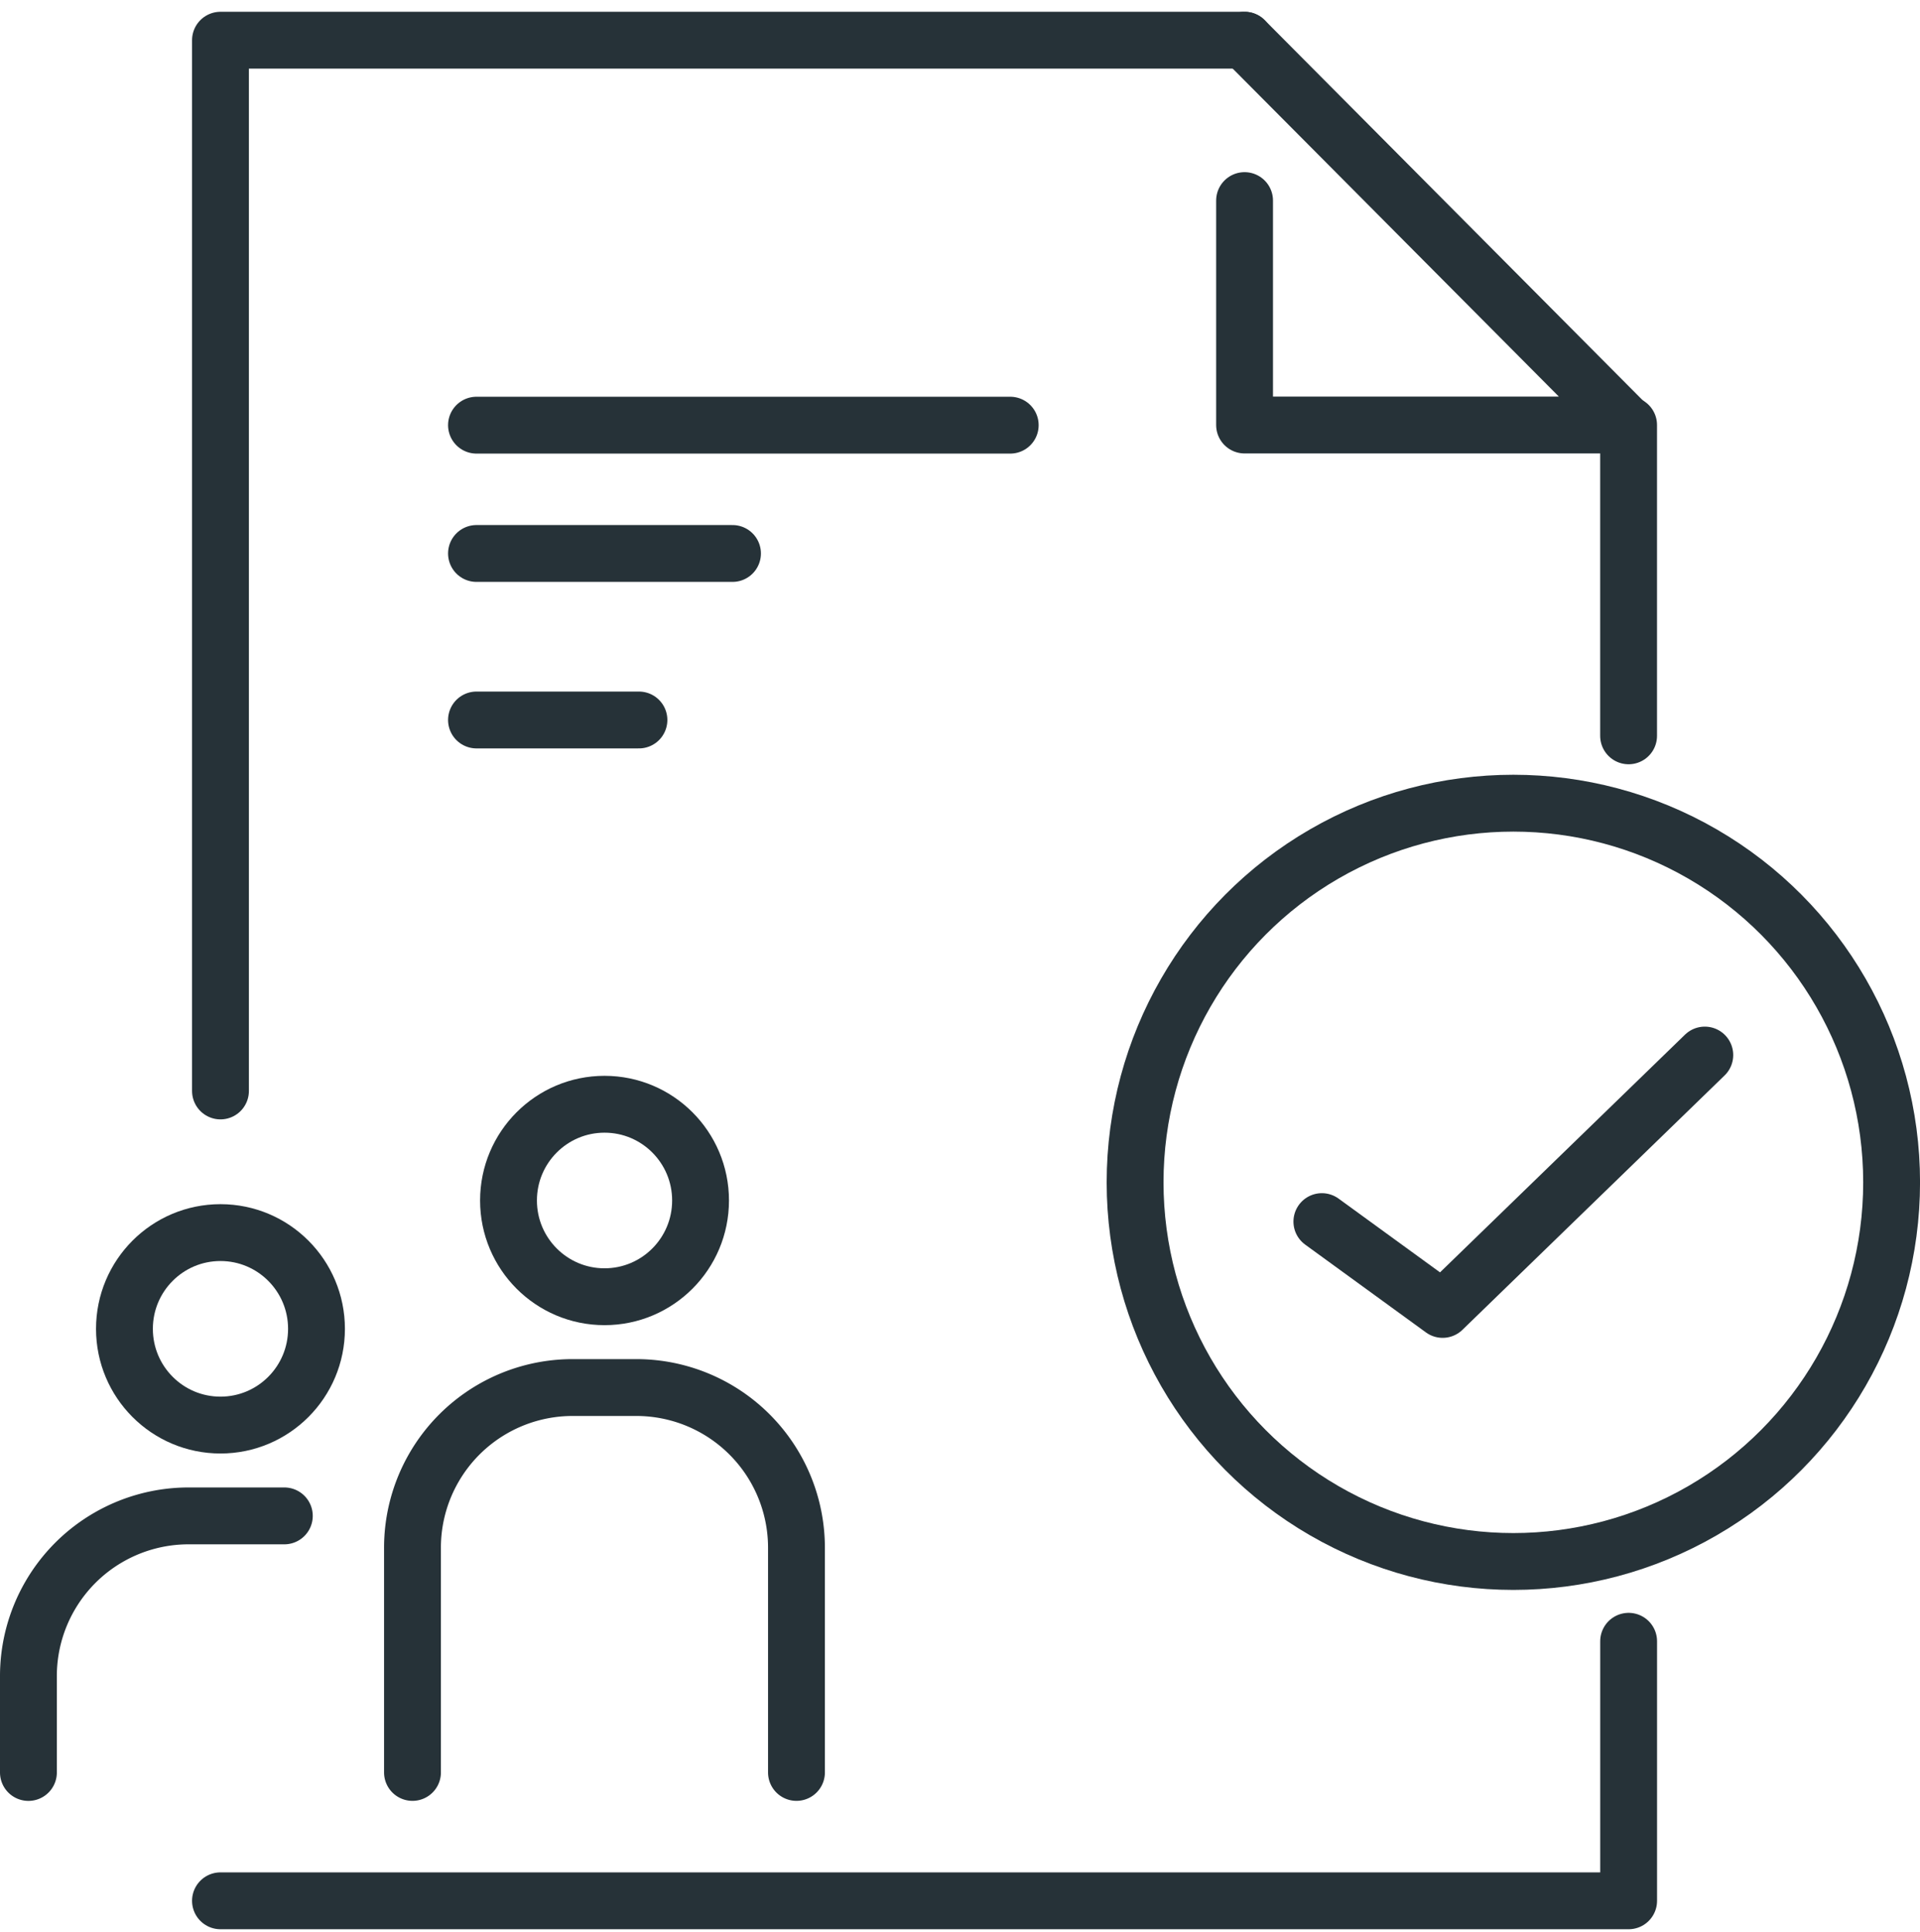 <?xml version="1.0" encoding="UTF-8"?> <svg xmlns="http://www.w3.org/2000/svg" width="50.667" height="50.978" viewBox="0 0 50.667 50.978"><g id="Group_100767" data-name="Group 100767" transform="translate(0.334 0.644)"><g id="Group_100768" data-name="Group 100768" transform="translate(0 0)"><ellipse id="Ellipse_4045" data-name="Ellipse 4045" cx="2.534" cy="2.539" rx="2.534" ry="2.539" transform="translate(2.95 31.875)" fill="none" stroke="#263238" stroke-linecap="round" stroke-linejoin="round" stroke-width="1.5"></ellipse><path id="Path_120911" data-name="Path 120911" d="M7.6,80.031H5.07A4.227,4.227,0,0,0,.847,84.263V86.8" transform="translate(-0.431 -40.682)" fill="none" stroke="#263238" stroke-linecap="round" stroke-linejoin="round" stroke-width="1.5"></path><ellipse id="Ellipse_4046" data-name="Ellipse 4046" cx="2.534" cy="2.539" rx="2.534" ry="2.539" transform="translate(13.085 28.489)" fill="none" stroke="#263238" stroke-linecap="round" stroke-linejoin="round" stroke-width="1.5"></ellipse><path id="Path_120912" data-name="Path 120912" d="M21.46,83.3V77.377a4.226,4.226,0,0,1,4.222-4.231h1.689a4.226,4.226,0,0,1,4.222,4.231V83.3" transform="translate(-10.909 -37.183)" fill="none" stroke="#263238" stroke-linecap="round" stroke-linejoin="round" stroke-width="1.5"></path><path id="Path_120913" data-name="Path 120913" d="M86.732,29.7V21.5" transform="translate(-44.089 -10.931)" fill="none" stroke="#263238" stroke-linecap="round" stroke-linejoin="round" stroke-width="1.5"></path><path id="Path_120914" data-name="Path 120914" d="M11.154,93.608h37.16V86.761" transform="translate(-5.67 -44.104)" fill="none" stroke="#263238" stroke-linecap="round" stroke-linejoin="round" stroke-width="1.5"></path><path id="Path_120915" data-name="Path 120915" d="M38.179.848H11.154V28.569" transform="translate(-5.67 -0.431)" fill="none" stroke="#263238" stroke-linecap="round" stroke-linejoin="round" stroke-width="1.5"></path><path id="Path_120916" data-name="Path 120916" d="M66.12.848,76.218,11H66.12V5.079" transform="translate(-33.611 -0.431)" fill="none" stroke="#263238" stroke-linecap="round" stroke-linejoin="round" stroke-width="1.5"></path><line id="Line_22802" data-name="Line 22802" x1="6.756" transform="translate(12.24 13.958)" fill="none" stroke="#263238" stroke-linecap="round" stroke-linejoin="round" stroke-width="1.5"></line><line id="Line_22803" data-name="Line 22803" x1="4.287" transform="translate(12.24 18.351)" fill="none" stroke="#263238" stroke-linecap="round" stroke-linejoin="round" stroke-width="1.5"></line><line id="Line_22804" data-name="Line 22804" x1="14.085" transform="translate(12.24 10.573)" fill="none" stroke="#263238" stroke-linecap="round" stroke-linejoin="round" stroke-width="1.5"></line><ellipse id="Ellipse_4047" data-name="Ellipse 4047" cx="9.982" cy="10.003" rx="9.982" ry="10.003" transform="translate(29.62 20.546)" fill="none" stroke="#263238" stroke-linecap="round" stroke-linejoin="round" stroke-width="1.5"></ellipse><path id="Path_120917" data-name="Path 120917" d="M70.269,59.7l3.187,2.317,6.918-6.711" transform="translate(-35.72 -28.115)" fill="none" stroke="#263238" stroke-linecap="round" stroke-linejoin="round" stroke-width="1.5"></path></g></g></svg> 